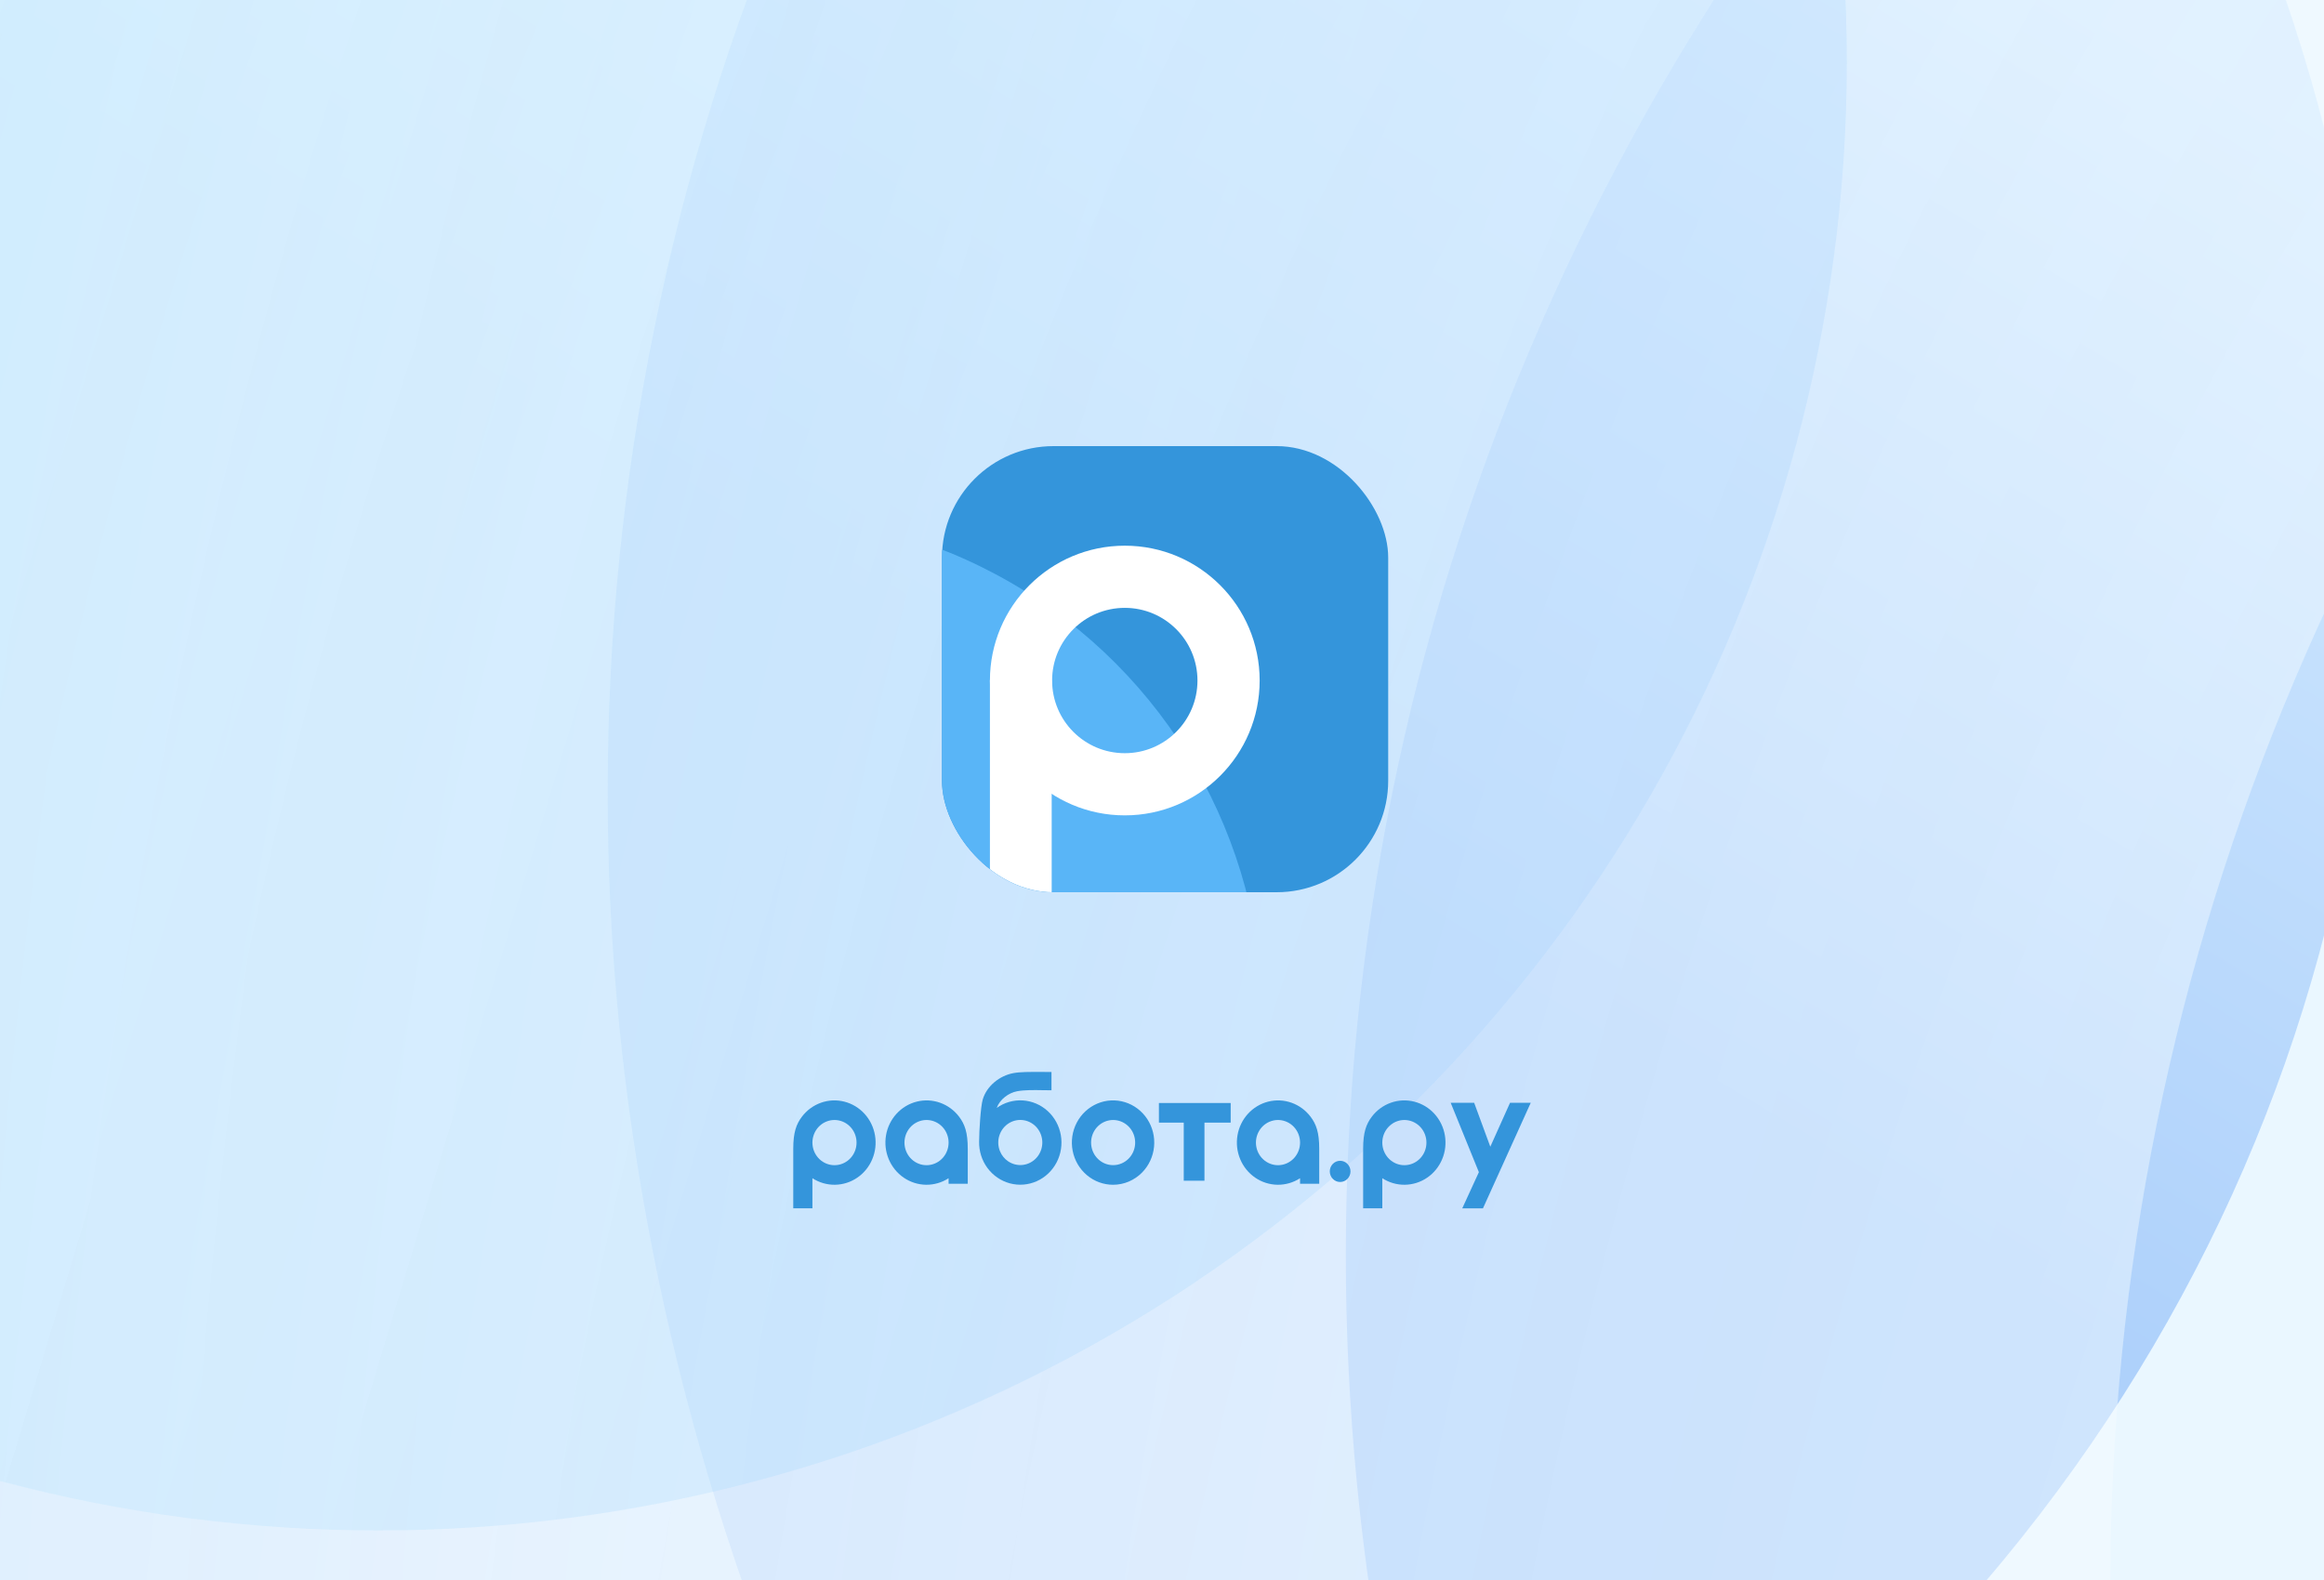 <?xml version="1.0" encoding="UTF-8"?> <svg xmlns="http://www.w3.org/2000/svg" width="375" height="255" viewBox="0 0 375 255" fill="none"><g clip-path="url(#clip0_168_166)"><rect width="375" height="255" fill="#EAF7FF"></rect><g opacity="0.5"><g filter="url(#filter0_f_168_166)"><ellipse cx="75.677" cy="76.156" rx="281.598" ry="308.615" transform="rotate(-78.763 75.677 76.156)" fill="url(#paint0_linear_168_166)" fill-opacity="0.6"></ellipse></g><g filter="url(#filter1_bi_168_166)"><path fill-rule="evenodd" clip-rule="evenodd" d="M824.481 -150.413C712.091 -158.105 602.149 -129.346 514.693 -69.38C427.238 -9.414 368.093 77.767 348.038 176.274C327.984 274.78 348.355 378.051 405.439 467.265C462.523 556.479 552.519 625.694 659.023 662.296C765.528 698.897 881.449 700.448 985.657 666.664C1089.87 632.881 1175.42 566.013 1226.74 478.249C1278.05 390.485 1291.7 287.668 1265.2 188.539C1238.7 89.411 1173.81 0.571 1082.36 -61.788C1006.95 -113.247 917.194 -144.091 824.481 -150.413ZM819.602 1412.15L1020.72 1710.02C1082.45 1677.98 1139.73 1648.24 1193.26 1620.99C1429.36 1499.76 1588.79 1417.88 1698.5 1332.41C1914.21 1164.91 2038.75 877.574 1960.25 615.454C1918.83 479.888 1685.2 79.737 1563.74 -101.88L1563.42 -102.343C1462.89 -258.424 1308.2 -381.829 1124.32 -452.657C940.432 -523.485 738.062 -537.608 549.844 -492.748C361.627 -447.888 198.534 -346.66 86.868 -205.388C-24.799 -64.117 -78.529 108.962 -65.659 285.936C-52.788 462.91 25.933 633.463 157.81 770.09C289.687 906.717 467.032 1001.45 661.244 1039.02C855.456 1076.59 1055.21 1054.79 1228.3 977.159C1401.39 899.523 1537.72 770.568 1615.31 611.091C1653.81 780.531 1566.27 967.31 1431.4 1072.64C1311.22 1166.14 1137.94 1252.35 972.45 1334.59C919.981 1361.12 868.483 1386.78 819.602 1412.15Z" fill="url(#paint1_radial_168_166)" fill-opacity="0.9"></path><path fill-rule="evenodd" clip-rule="evenodd" d="M824.481 -150.413C712.091 -158.105 602.149 -129.346 514.693 -69.38C427.238 -9.414 368.093 77.767 348.038 176.274C327.984 274.78 348.355 378.051 405.439 467.265C462.523 556.479 552.519 625.694 659.023 662.296C765.528 698.897 881.449 700.448 985.657 666.664C1089.87 632.881 1175.42 566.013 1226.74 478.249C1278.05 390.485 1291.7 287.668 1265.2 188.539C1238.7 89.411 1173.81 0.571 1082.36 -61.788C1006.95 -113.247 917.194 -144.091 824.481 -150.413ZM819.602 1412.15L1020.72 1710.02C1082.45 1677.98 1139.73 1648.24 1193.26 1620.99C1429.36 1499.76 1588.79 1417.88 1698.5 1332.41C1914.21 1164.91 2038.75 877.574 1960.25 615.454C1918.83 479.888 1685.2 79.737 1563.74 -101.88L1563.42 -102.343C1462.89 -258.424 1308.2 -381.829 1124.32 -452.657C940.432 -523.485 738.062 -537.608 549.844 -492.748C361.627 -447.888 198.534 -346.66 86.868 -205.388C-24.799 -64.117 -78.529 108.962 -65.659 285.936C-52.788 462.91 25.933 633.463 157.81 770.09C289.687 906.717 467.032 1001.45 661.244 1039.02C855.456 1076.59 1055.21 1054.79 1228.3 977.159C1401.39 899.523 1537.72 770.568 1615.31 611.091C1653.81 780.531 1566.27 967.31 1431.4 1072.64C1311.22 1166.14 1137.94 1252.35 972.45 1334.59C919.981 1361.12 868.483 1386.78 819.602 1412.15Z" fill="url(#paint2_radial_168_166)" fill-opacity="0.9"></path></g><g filter="url(#filter2_bi_168_166)"><path fill-rule="evenodd" clip-rule="evenodd" d="M701.122 -203.846C588.732 -211.537 478.789 -182.779 391.334 -122.813C303.878 -62.846 244.734 24.335 224.679 122.841C204.624 221.347 224.995 324.619 282.08 413.833C339.164 503.046 429.16 572.262 535.664 608.863C642.168 645.465 758.089 647.015 862.298 613.231C966.506 579.448 1052.06 512.58 1103.38 424.816C1154.69 337.052 1168.34 234.235 1141.84 135.107C1115.34 35.978 1050.45 -52.862 959.006 -115.221C883.586 -166.679 793.834 -197.524 701.122 -203.846ZM696.243 1358.72L897.362 1656.59C959.091 1624.54 1016.37 1594.81 1069.9 1567.55C1306 1446.32 1465.43 1364.45 1575.14 1278.98C1790.85 1111.48 1915.39 824.142 1836.89 562.021C1795.48 426.455 1561.84 26.304 1440.38 -155.313L1440.06 -155.776C1339.53 -311.856 1184.85 -435.261 1000.96 -506.09C817.072 -576.918 614.702 -591.041 426.485 -546.181C238.268 -501.32 75.175 -400.092 -36.492 -258.821C-148.158 -117.55 -201.889 55.529 -189.018 232.504C-176.147 409.478 -97.426 580.031 34.451 716.657C166.328 853.284 343.673 948.02 537.885 985.587C732.097 1023.15 931.855 1001.36 1104.94 923.726C1278.03 846.09 1414.36 717.135 1491.95 557.658C1530.45 727.098 1442.91 913.877 1308.04 1019.21C1187.86 1112.71 1014.58 1198.91 849.09 1281.16C796.622 1307.68 745.123 1333.35 696.243 1358.72Z" fill="url(#paint3_radial_168_166)" fill-opacity="0.9"></path><path fill-rule="evenodd" clip-rule="evenodd" d="M701.122 -203.846C588.732 -211.537 478.789 -182.779 391.334 -122.813C303.878 -62.846 244.734 24.335 224.679 122.841C204.624 221.347 224.995 324.619 282.08 413.833C339.164 503.046 429.16 572.262 535.664 608.863C642.168 645.465 758.089 647.015 862.298 613.231C966.506 579.448 1052.06 512.58 1103.38 424.816C1154.69 337.052 1168.34 234.235 1141.84 135.107C1115.34 35.978 1050.45 -52.862 959.006 -115.221C883.586 -166.679 793.834 -197.524 701.122 -203.846ZM696.243 1358.72L897.362 1656.59C959.091 1624.54 1016.37 1594.81 1069.9 1567.55C1306 1446.32 1465.43 1364.45 1575.14 1278.98C1790.85 1111.48 1915.39 824.142 1836.89 562.021C1795.48 426.455 1561.84 26.304 1440.38 -155.313L1440.06 -155.776C1339.53 -311.856 1184.85 -435.261 1000.96 -506.09C817.072 -576.918 614.702 -591.041 426.485 -546.181C238.268 -501.32 75.175 -400.092 -36.492 -258.821C-148.158 -117.55 -201.889 55.529 -189.018 232.504C-176.147 409.478 -97.426 580.031 34.451 716.657C166.328 853.284 343.673 948.02 537.885 985.587C732.097 1023.15 931.855 1001.36 1104.94 923.726C1278.03 846.09 1414.36 717.135 1491.95 557.658C1530.45 727.098 1442.91 913.877 1308.04 1019.21C1187.86 1112.71 1014.58 1198.91 849.09 1281.16C796.622 1307.68 745.123 1333.35 696.243 1358.72Z" fill="url(#paint4_radial_168_166)" fill-opacity="0.9"></path></g><g filter="url(#filter3_bi_168_166)"><path fill-rule="evenodd" clip-rule="evenodd" d="M582.004 -278.641C469.614 -286.332 359.672 -257.574 272.217 -197.608C184.761 -137.641 125.617 -50.46 105.562 48.046C85.507 146.552 105.878 249.824 162.962 339.038C220.047 428.251 310.043 497.467 416.547 534.068C523.051 570.67 638.972 572.22 743.181 538.437C847.389 504.653 932.947 437.785 984.259 350.021C1035.57 262.257 1049.22 159.44 1022.72 60.312C996.22 -38.817 931.333 -127.657 839.888 -190.016C764.469 -241.474 674.717 -272.319 582.004 -278.641ZM577.125 1283.93L778.245 1581.79C839.974 1549.75 897.253 1520.01 950.78 1492.76C1186.88 1371.53 1346.32 1289.65 1456.02 1204.18C1671.74 1036.68 1796.27 749.347 1717.77 487.226C1676.36 351.66 1442.72 -48.491 1321.26 -230.108L1320.95 -230.571C1220.41 -386.651 1065.73 -510.056 881.842 -580.885C697.955 -651.713 495.585 -665.836 307.368 -620.976C119.15 -576.115 -43.943 -474.887 -155.609 -333.616C-267.275 -192.345 -321.006 -19.265 -308.135 157.709C-295.265 334.683 -216.543 505.236 -84.666 641.863C47.211 778.489 224.555 873.225 418.767 910.792C612.98 948.359 812.738 926.567 985.827 848.931C1158.92 771.295 1295.25 642.341 1372.83 482.864C1411.33 652.303 1323.8 839.082 1188.92 944.413C1068.74 1037.91 895.459 1124.12 729.973 1206.36C677.505 1232.89 626.006 1258.55 577.125 1283.93Z" fill="url(#paint5_radial_168_166)" fill-opacity="0.9"></path><path fill-rule="evenodd" clip-rule="evenodd" d="M582.004 -278.641C469.614 -286.332 359.672 -257.574 272.217 -197.608C184.761 -137.641 125.617 -50.46 105.562 48.046C85.507 146.552 105.878 249.824 162.962 339.038C220.047 428.251 310.043 497.467 416.547 534.068C523.051 570.67 638.972 572.22 743.181 538.437C847.389 504.653 932.947 437.785 984.259 350.021C1035.57 262.257 1049.22 159.44 1022.72 60.312C996.22 -38.817 931.333 -127.657 839.888 -190.016C764.469 -241.474 674.717 -272.319 582.004 -278.641ZM577.125 1283.93L778.245 1581.79C839.974 1549.75 897.253 1520.01 950.78 1492.76C1186.88 1371.53 1346.32 1289.65 1456.02 1204.18C1671.74 1036.68 1796.27 749.347 1717.77 487.226C1676.36 351.66 1442.72 -48.491 1321.26 -230.108L1320.95 -230.571C1220.41 -386.651 1065.73 -510.056 881.842 -580.885C697.955 -651.713 495.585 -665.836 307.368 -620.976C119.15 -576.115 -43.943 -474.887 -155.609 -333.616C-267.275 -192.345 -321.006 -19.265 -308.135 157.709C-295.265 334.683 -216.543 505.236 -84.666 641.863C47.211 778.489 224.555 873.225 418.767 910.792C612.98 948.359 812.738 926.567 985.827 848.931C1158.92 771.295 1295.25 642.341 1372.83 482.864C1411.33 652.303 1323.8 839.082 1188.92 944.413C1068.74 1037.91 895.459 1124.12 729.973 1206.36C677.505 1232.89 626.006 1258.55 577.125 1283.93Z" fill="url(#paint6_radial_168_166)" fill-opacity="0.9"></path></g><g opacity="0.3" filter="url(#filter4_f_168_166)"><circle cx="61" cy="10.002" r="237" fill="url(#paint7_linear_168_166)" fill-opacity="0.8"></circle></g></g><path fill-rule="evenodd" clip-rule="evenodd" d="M179.606 191.212C178.068 191.212 176.578 190.666 175.389 189.667C174.2 188.668 173.386 187.278 173.085 185.733C172.785 184.188 173.016 182.584 173.741 181.194C174.465 179.804 175.638 178.715 177.058 178.112C178.479 177.509 180.059 177.429 181.531 177.885C183.003 178.342 184.274 179.308 185.129 180.617C185.984 181.927 186.369 183.5 186.218 185.068C186.068 186.636 185.392 188.102 184.305 189.216C183.688 189.848 182.955 190.35 182.149 190.693C181.343 191.035 180.478 191.212 179.606 191.212ZM179.606 188.045C178.723 188.043 177.873 187.705 177.22 187.096C176.567 186.487 176.159 185.651 176.075 184.75C175.99 183.85 176.236 182.95 176.763 182.225C177.291 181.5 178.063 181.002 178.929 180.827C179.796 180.653 180.694 180.815 181.45 181.282C182.206 181.749 182.766 182.487 183.02 183.354C183.274 184.22 183.204 185.152 182.825 185.968C182.446 186.785 181.783 187.428 180.967 187.772C180.535 187.954 180.073 188.047 179.606 188.045Z" fill="#3495DB"></path><path fill-rule="evenodd" clip-rule="evenodd" d="M198.582 181.183V178.016H187.002V181.183H191.01V190.56H194.351V181.183H198.582Z" fill="#3495DB"></path><path fill-rule="evenodd" clip-rule="evenodd" d="M234.084 177.981H237.87L240.476 185.071L243.66 177.981H247L239.289 195.02H235.949L238.631 189.178L234.084 177.981Z" fill="#3495DB"></path><path d="M217.914 189.053C217.914 188.109 217.166 187.343 216.244 187.343C215.322 187.343 214.574 188.109 214.574 189.053C214.574 189.998 215.322 190.763 216.244 190.763C217.166 190.763 217.914 189.998 217.914 189.053Z" fill="#3495DB"></path><path fill-rule="evenodd" clip-rule="evenodd" d="M131.092 190.156C132.18 190.861 133.444 191.227 134.731 191.21C136.018 191.192 137.272 190.793 138.341 190.059C139.411 189.325 140.249 188.289 140.754 187.076C141.26 185.864 141.41 184.527 141.188 183.228C140.966 181.929 140.38 180.724 139.502 179.76C138.624 178.796 137.492 178.114 136.243 177.797C134.994 177.479 133.681 177.54 132.466 177.973C131.25 178.405 130.183 179.19 129.394 180.232C128.49 181.425 128 182.761 128 185.387V195.013H131.092V190.156ZM131.092 184.403C131.091 185.308 131.419 186.182 132.013 186.853C132.606 187.525 133.422 187.946 134.301 188.035C135.181 188.125 136.062 187.876 136.772 187.336C137.482 186.797 137.971 186.007 138.144 185.119C138.317 184.23 138.161 183.308 137.707 182.531C137.253 181.754 136.532 181.178 135.687 180.915C134.841 180.652 133.93 180.721 133.13 181.108C132.331 181.495 131.701 182.173 131.363 183.009C131.184 183.451 131.092 183.925 131.092 184.403Z" fill="#3495DB"></path><path fill-rule="evenodd" clip-rule="evenodd" d="M223.049 190.156C224.137 190.861 225.401 191.227 226.688 191.21C227.975 191.192 229.229 190.793 230.298 190.059C231.368 189.325 232.206 188.289 232.711 187.076C233.217 185.864 233.367 184.527 233.145 183.228C232.923 181.929 232.337 180.724 231.459 179.76C230.581 178.796 229.449 178.114 228.2 177.797C226.951 177.479 225.638 177.54 224.423 177.973C223.207 178.405 222.14 179.19 221.351 180.232C220.447 181.425 219.957 182.761 219.957 185.387V195.013H223.049V190.156ZM223.049 184.403C223.048 185.308 223.376 186.182 223.97 186.853C224.563 187.525 225.379 187.946 226.258 188.035C227.138 188.125 228.019 187.876 228.729 187.336C229.439 186.797 229.928 186.007 230.101 185.119C230.274 184.23 230.118 183.308 229.664 182.531C229.21 181.754 228.489 181.178 227.644 180.915C226.798 180.652 225.887 180.721 225.088 181.108C224.288 181.495 223.658 182.173 223.32 183.009C223.141 183.451 223.049 183.925 223.049 184.403Z" fill="#3495DB"></path><path fill-rule="evenodd" clip-rule="evenodd" d="M153.065 190.156C151.977 190.861 150.713 191.227 149.426 191.21C148.14 191.192 146.885 190.793 145.816 190.059C144.747 189.325 143.908 188.289 143.403 187.076C142.897 185.864 142.747 184.527 142.969 183.228C143.191 181.929 143.777 180.724 144.655 179.76C145.533 178.796 146.665 178.114 147.914 177.797C149.163 177.479 150.476 177.54 151.691 177.973C152.907 178.405 153.974 179.19 154.763 180.232C155.667 181.425 156.157 182.761 156.157 185.387V191.055H153.065V190.156ZM153.065 184.403C153.066 185.308 152.738 186.182 152.144 186.853C151.551 187.525 150.735 187.946 149.856 188.035C148.976 188.125 148.095 187.876 147.385 187.336C146.675 186.797 146.186 186.007 146.013 185.119C145.84 184.23 145.996 183.308 146.45 182.531C146.904 181.754 147.625 181.178 148.47 180.915C149.316 180.652 150.227 180.721 151.027 181.108C151.826 181.495 152.456 182.173 152.794 183.009C152.973 183.451 153.065 183.925 153.065 184.403Z" fill="#3495DB"></path><path fill-rule="evenodd" clip-rule="evenodd" d="M209.778 190.156C208.69 190.861 207.426 191.227 206.139 191.21C204.852 191.192 203.598 190.793 202.529 190.059C201.459 189.325 200.621 188.289 200.116 187.076C199.61 185.864 199.46 184.527 199.682 183.228C199.904 181.929 200.49 180.724 201.368 179.76C202.246 178.796 203.378 178.114 204.627 177.797C205.876 177.479 207.188 177.54 208.404 177.973C209.62 178.405 210.687 179.19 211.476 180.232C212.38 181.425 212.87 182.761 212.87 185.387V191.055H209.778V190.156ZM209.778 184.403C209.779 185.308 209.45 186.182 208.857 186.853C208.264 187.525 207.448 187.946 206.569 188.035C205.689 188.125 204.808 187.876 204.098 187.336C203.388 186.797 202.899 186.007 202.726 185.119C202.553 184.23 202.709 183.308 203.163 182.531C203.617 181.754 204.337 181.178 205.183 180.915C206.029 180.652 206.94 180.721 207.739 181.108C208.539 181.495 209.169 182.173 209.507 183.009C209.686 183.451 209.778 183.925 209.778 184.403Z" fill="#3495DB"></path><path fill-rule="evenodd" clip-rule="evenodd" d="M162.66 187.419C163.369 187.904 164.224 188.112 165.07 188.005C165.915 187.898 166.696 187.484 167.268 186.837C167.84 186.19 168.166 185.354 168.187 184.481C168.208 183.608 167.922 182.756 167.381 182.082C166.841 181.407 166.081 180.953 165.242 180.804C164.402 180.655 163.538 180.82 162.807 181.269C162.076 181.718 161.527 182.421 161.26 183.25C160.992 184.079 161.025 184.979 161.351 185.785C161.62 186.451 162.075 187.019 162.66 187.419ZM169.667 175.962V173.008C169.116 173.008 168.604 173.008 168.129 173.004C166.027 172.994 164.608 172.988 163.501 173.197C161.327 173.605 159.221 175.24 158.57 177.464C158.239 178.618 157.998 182.448 157.99 184.244V184.249C157.958 185.779 158.429 187.275 159.329 188.496C160.228 189.717 161.503 190.592 162.948 190.981C164.392 191.369 165.922 191.247 167.291 190.635C168.66 190.024 169.787 188.957 170.492 187.609C171.197 186.26 171.438 184.707 171.176 183.201C170.914 181.695 170.164 180.323 169.048 179.306C167.932 178.29 166.514 177.689 165.023 177.599C163.533 177.509 162.056 177.936 160.831 178.812C161.333 177.421 162.745 176.383 164.107 176.123C165.319 175.895 166.849 175.922 168.31 175.949C168.775 175.954 169.23 175.962 169.667 175.962Z" fill="#3495DB"></path><g clip-path="url(#clip1_168_166)"><rect x="152" y="72" width="72" height="72" rx="18" fill="#3495DB"></rect><circle cx="122.363" cy="164.496" r="81.387" fill="#59B5F7"></circle><rect x="159.734" y="109.764" width="9.966" height="34.236" fill="white"></rect><path fill-rule="evenodd" clip-rule="evenodd" d="M181.496 98.104C175.019 98.104 169.768 103.355 169.768 109.832C169.768 116.309 175.019 121.56 181.496 121.56C187.973 121.56 193.224 116.309 193.224 109.832C193.224 103.355 187.973 98.104 181.496 98.104ZM159.734 109.832C159.734 97.813 169.477 88.07 181.496 88.07C193.515 88.07 203.258 97.813 203.258 109.832C203.258 121.851 193.515 131.594 181.496 131.594C169.477 131.594 159.734 121.851 159.734 109.832Z" fill="white"></path></g></g><defs><filter id="filter0_f_168_166" x="-332.008" y="-306.573" width="815.371" height="765.46" filterUnits="userSpaceOnUse" color-interpolation-filters="sRGB"><feFlood flood-opacity="0" result="BackgroundImageFix"></feFlood><feBlend mode="normal" in="SourceGraphic" in2="BackgroundImageFix" result="shape"></feBlend><feGaussianBlur stdDeviation="50" result="effect1_foregroundBlur_168_166"></feGaussianBlur></filter><filter id="filter1_bi_168_166" x="-77.531" y="-528.464" width="2071.42" height="2248.49" filterUnits="userSpaceOnUse" color-interpolation-filters="sRGB"><feFlood flood-opacity="0" result="BackgroundImageFix"></feFlood><feGaussianBlur in="BackgroundImageFix" stdDeviation="5"></feGaussianBlur><feComposite in2="SourceAlpha" operator="in" result="effect1_backgroundBlur_168_166"></feComposite><feBlend mode="normal" in="SourceGraphic" in2="effect1_backgroundBlur_168_166" result="shape"></feBlend><feColorMatrix in="SourceAlpha" type="matrix" values="0 0 0 0 0 0 0 0 0 0 0 0 0 0 0 0 0 0 127 0" result="hardAlpha"></feColorMatrix><feOffset dy="5"></feOffset><feGaussianBlur stdDeviation="1.5"></feGaussianBlur><feComposite in2="hardAlpha" operator="arithmetic" k2="-1" k3="1"></feComposite><feColorMatrix type="matrix" values="0 0 0 0 1 0 0 0 0 1 0 0 0 0 1 0 0 0 0.16 0"></feColorMatrix><feBlend mode="normal" in2="shape" result="effect2_innerShadow_168_166"></feBlend></filter><filter id="filter2_bi_168_166" x="-200.891" y="-581.897" width="2071.42" height="2248.49" filterUnits="userSpaceOnUse" color-interpolation-filters="sRGB"><feFlood flood-opacity="0" result="BackgroundImageFix"></feFlood><feGaussianBlur in="BackgroundImageFix" stdDeviation="5"></feGaussianBlur><feComposite in2="SourceAlpha" operator="in" result="effect1_backgroundBlur_168_166"></feComposite><feBlend mode="normal" in="SourceGraphic" in2="effect1_backgroundBlur_168_166" result="shape"></feBlend><feColorMatrix in="SourceAlpha" type="matrix" values="0 0 0 0 0 0 0 0 0 0 0 0 0 0 0 0 0 0 127 0" result="hardAlpha"></feColorMatrix><feOffset dy="5"></feOffset><feGaussianBlur stdDeviation="1.5"></feGaussianBlur><feComposite in2="hardAlpha" operator="arithmetic" k2="-1" k3="1"></feComposite><feColorMatrix type="matrix" values="0 0 0 0 1 0 0 0 0 1 0 0 0 0 1 0 0 0 0.16 0"></feColorMatrix><feBlend mode="normal" in2="shape" result="effect2_innerShadow_168_166"></feBlend></filter><filter id="filter3_bi_168_166" x="-320.008" y="-656.692" width="2071.42" height="2248.49" filterUnits="userSpaceOnUse" color-interpolation-filters="sRGB"><feFlood flood-opacity="0" result="BackgroundImageFix"></feFlood><feGaussianBlur in="BackgroundImageFix" stdDeviation="5"></feGaussianBlur><feComposite in2="SourceAlpha" operator="in" result="effect1_backgroundBlur_168_166"></feComposite><feBlend mode="normal" in="SourceGraphic" in2="effect1_backgroundBlur_168_166" result="shape"></feBlend><feColorMatrix in="SourceAlpha" type="matrix" values="0 0 0 0 0 0 0 0 0 0 0 0 0 0 0 0 0 0 127 0" result="hardAlpha"></feColorMatrix><feOffset dy="5"></feOffset><feGaussianBlur stdDeviation="1.5"></feGaussianBlur><feComposite in2="hardAlpha" operator="arithmetic" k2="-1" k3="1"></feComposite><feColorMatrix type="matrix" values="0 0 0 0 1 0 0 0 0 1 0 0 0 0 1 0 0 0 0.16 0"></feColorMatrix><feBlend mode="normal" in2="shape" result="effect2_innerShadow_168_166"></feBlend></filter><filter id="filter4_f_168_166" x="-296" y="-346.998" width="714" height="714" filterUnits="userSpaceOnUse" color-interpolation-filters="sRGB"><feFlood flood-opacity="0" result="BackgroundImageFix"></feFlood><feBlend mode="normal" in="SourceGraphic" in2="BackgroundImageFix" result="shape"></feBlend><feGaussianBlur stdDeviation="60" result="effect1_foregroundBlur_168_166"></feGaussianBlur></filter><linearGradient id="paint0_linear_168_166" x1="204.09" y1="367.353" x2="11.584" y2="298.316" gradientUnits="userSpaceOnUse"><stop offset="0.084" stop-color="#9FCFFF"></stop><stop offset="1" stop-color="#247AF2"></stop></linearGradient><radialGradient id="paint1_radial_168_166" cx="0" cy="0" r="1" gradientUnits="userSpaceOnUse" gradientTransform="translate(1514.8 1454.58) rotate(-122.218) scale(2572.49 1303.58)"><stop stop-color="white"></stop><stop offset="1" stop-color="white" stop-opacity="0"></stop></radialGradient><radialGradient id="paint2_radial_168_166" cx="0" cy="0" r="1" gradientUnits="userSpaceOnUse" gradientTransform="translate(1514.8 1454.58) rotate(-122.218) scale(2572.49 1303.58)"><stop stop-color="white"></stop><stop offset="1" stop-color="white" stop-opacity="0"></stop></radialGradient><radialGradient id="paint3_radial_168_166" cx="0" cy="0" r="1" gradientUnits="userSpaceOnUse" gradientTransform="translate(1391.44 1401.15) rotate(-122.218) scale(2572.49 1303.58)"><stop stop-color="white"></stop><stop offset="1" stop-color="white" stop-opacity="0"></stop></radialGradient><radialGradient id="paint4_radial_168_166" cx="0" cy="0" r="1" gradientUnits="userSpaceOnUse" gradientTransform="translate(1391.44 1401.15) rotate(-122.218) scale(2572.49 1303.58)"><stop stop-color="white"></stop><stop offset="1" stop-color="white" stop-opacity="0"></stop></radialGradient><radialGradient id="paint5_radial_168_166" cx="0" cy="0" r="1" gradientUnits="userSpaceOnUse" gradientTransform="translate(1272.32 1326.35) rotate(-122.218) scale(2572.49 1303.58)"><stop stop-color="white"></stop><stop offset="1" stop-color="white" stop-opacity="0"></stop></radialGradient><radialGradient id="paint6_radial_168_166" cx="0" cy="0" r="1" gradientUnits="userSpaceOnUse" gradientTransform="translate(1272.32 1326.35) rotate(-122.218) scale(2572.49 1303.58)"><stop stop-color="white"></stop><stop offset="1" stop-color="white" stop-opacity="0"></stop></radialGradient><linearGradient id="paint7_linear_168_166" x1="-32.321" y1="-329" x2="298.597" y2="-229.27" gradientUnits="userSpaceOnUse"><stop stop-color="#6DF6FF" stop-opacity="0.87"></stop><stop offset="1" stop-color="#4FA8FA"></stop></linearGradient><clipPath id="clip0_168_166"><rect width="375" height="255" fill="white"></rect></clipPath><clipPath id="clip1_168_166"><rect x="152" y="72" width="72" height="72" rx="18" fill="white"></rect></clipPath></defs></svg> 